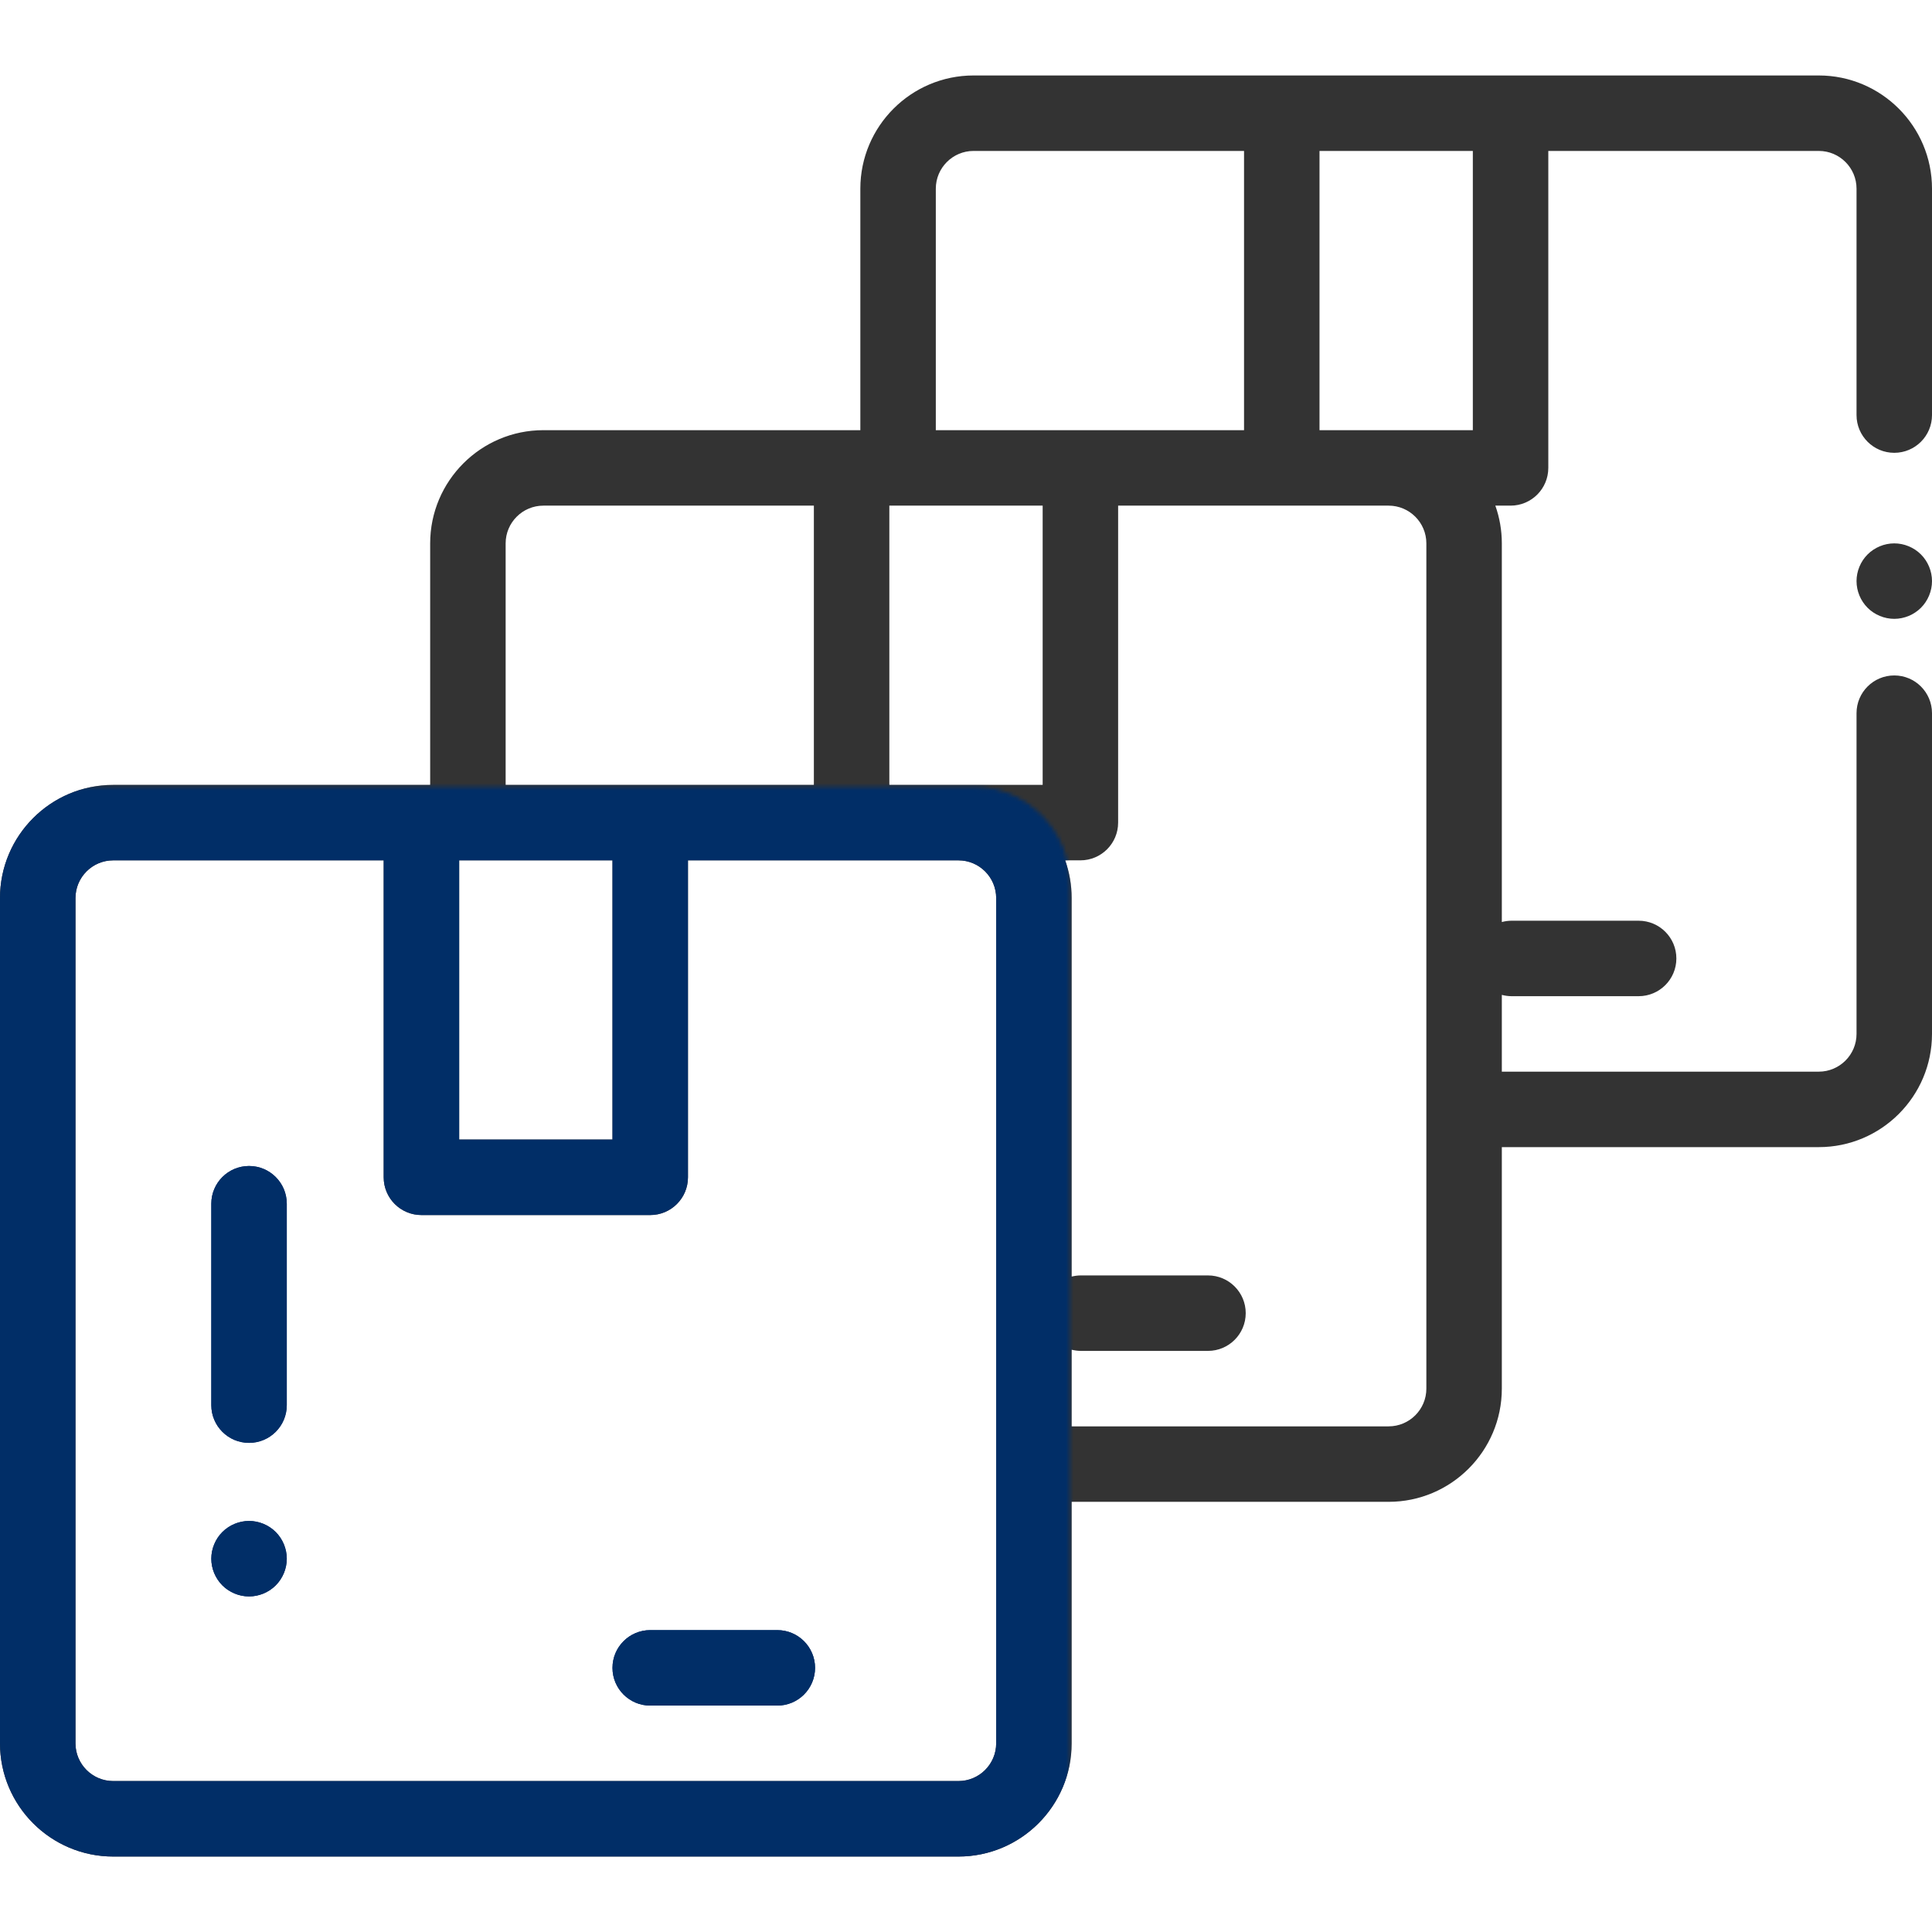 <?xml version="1.0" encoding="UTF-8"?> <svg xmlns="http://www.w3.org/2000/svg" width="512" height="512" viewBox="0 0 512 512" fill="none"> <g clip-path="url(#clip0)"> <path d="M482 20H258C241.457 20 228 33.457 228 50V114H144C127.457 114 114 127.457 114 144V208H30C13.457 208 0 221.457 0 238V462C0 478.543 13.457 492 30 492H254C270.543 492 284 478.543 284 462V398H368C384.543 398 398 384.543 398 368V304H482C498.543 304 512 290.543 512 274V189C512 183.477 507.523 179 502 179C496.477 179 492 183.477 492 189V274C492 279.516 487.516 284 482 284H398V263.652C398.82 263.871 399.68 264 400.57 264H434.254C439.777 264 444.254 259.523 444.254 254C444.254 248.477 439.777 244 434.254 244H400.57C399.68 244 398.82 244.129 398 244.348V144C398 140.492 397.391 137.129 396.281 134H400.316C405.84 134 410.316 129.523 410.316 124V40H482C487.516 40 492 44.484 492 50V110C492 115.523 496.477 120 502 120C507.523 120 512 115.523 512 110V50C512 33.457 498.543 20 482 20ZM248 50C248 44.484 252.484 40 258 40H329.684V114H248V50ZM276.316 208H235.684V134H276.316V208ZM134 144C134 138.484 138.484 134 144 134H215.684V208H134V144ZM121.684 228H162.316V302H121.684V228ZM264 462C264 467.516 259.516 472 254 472H30C24.484 472 20 467.516 20 462V238C20 232.484 24.484 228 30 228H101.684V312C101.684 317.523 106.164 322 111.684 322H172.316C177.84 322 182.316 317.523 182.316 312V228H254C259.516 228 264 232.484 264 238V462ZM378 144V368C378 373.516 373.516 378 368 378H284V357.688C284.781 357.883 285.598 358 286.441 358H320.129C325.648 358 330.129 353.523 330.129 348C330.129 342.477 325.648 338 320.129 338H286.441C285.598 338 284.781 338.117 284 338.312V238C284 234.492 283.391 231.129 282.281 228H286.316C291.84 228 296.316 223.523 296.316 218V134H368C373.516 134 378 138.484 378 144ZM390.316 114H349.684V40H390.316V114Z" fill="#333333"></path> <path d="M502 144C499.371 144 496.789 145.07 494.93 146.93C493.07 148.789 492 151.371 492 154C492 156.629 493.07 159.211 494.93 161.07C496.789 162.93 499.371 164 502 164C504.629 164 507.211 162.93 509.07 161.07C510.93 159.211 512 156.629 512 154C512 151.371 510.93 148.789 509.07 146.93C507.211 145.07 504.629 144 502 144Z" fill="#333333"></path> <path d="M206 432H172.316C166.793 432 162.316 436.477 162.316 442C162.316 447.523 166.793 452 172.316 452H206C211.523 452 216 447.523 216 442C216 436.477 211.523 432 206 432Z" fill="#012E67"></path> <path d="M66 309C60.477 309 56 313.477 56 319V372.375C56 377.898 60.477 382.375 66 382.375C71.523 382.375 76 377.898 76 372.375V319C76 313.477 71.523 309 66 309Z" fill="#012E67"></path> <path d="M66 403.07C63.371 403.07 60.789 404.141 58.93 406C57.07 407.859 56 410.441 56 413.07C56 415.711 57.07 418.281 58.93 420.141C60.789 422 63.359 423.07 66 423.07C68.629 423.07 71.211 422 73.07 420.141C74.93 418.281 76 415.699 76 413.07C76 410.441 74.93 407.859 73.07 406C71.211 404.141 68.629 403.07 66 403.07Z" fill="#012E67"></path> <mask id="mask0" mask-type="alpha" maskUnits="userSpaceOnUse" x="-3" y="208" width="287" height="291"> <path d="M30.5 209H23C9.193 209 -2 220.193 -2 234V473.5C-2 487.307 9.193 498.5 23 498.5H258C271.807 498.5 283 487.307 283 473.5V446V247.5V234C283 220.193 271.807 209 258 209H30.5Z" fill="#C4C4C4" stroke="black"></path> </mask> <g mask="url(#mask0)"> <path d="M482 20H258C241.457 20 228 33.457 228 50V114H144C127.457 114 114 127.457 114 144V208H30C13.457 208 0 221.457 0 238V462C0 478.543 13.457 492 30 492H254C270.543 492 284 478.543 284 462V398H368C384.543 398 398 384.543 398 368V304H482C498.543 304 512 290.543 512 274V189C512 183.477 507.523 179 502 179C496.477 179 492 183.477 492 189V274C492 279.516 487.516 284 482 284H398V263.652C398.82 263.871 399.68 264 400.57 264H434.254C439.777 264 444.254 259.523 444.254 254C444.254 248.477 439.777 244 434.254 244H400.57C399.68 244 398.82 244.129 398 244.348V144C398 140.492 397.391 137.129 396.281 134H400.316C405.84 134 410.316 129.523 410.316 124V40H482C487.516 40 492 44.484 492 50V110C492 115.523 496.477 120 502 120C507.523 120 512 115.523 512 110V50C512 33.457 498.543 20 482 20ZM248 50C248 44.484 252.484 40 258 40H329.684V114H248V50ZM276.316 208H235.684V134H276.316V208ZM134 144C134 138.484 138.484 134 144 134H215.684V208H134V144ZM121.684 228H162.316V302H121.684V228ZM264 462C264 467.516 259.516 472 254 472H30C24.484 472 20 467.516 20 462V238C20 232.484 24.484 228 30 228H101.684V312C101.684 317.523 106.164 322 111.684 322H172.316C177.84 322 182.316 317.523 182.316 312V228H254C259.516 228 264 232.484 264 238V462ZM378 144V368C378 373.516 373.516 378 368 378H284V357.688C284.781 357.883 285.598 358 286.441 358H320.129C325.648 358 330.129 353.523 330.129 348C330.129 342.477 325.648 338 320.129 338H286.441C285.598 338 284.781 338.117 284 338.312V238C284 234.492 283.391 231.129 282.281 228H286.316C291.84 228 296.316 223.523 296.316 218V134H368C373.516 134 378 138.484 378 144ZM390.316 114H349.684V40H390.316V114Z" fill="#012E67"></path> <path d="M206 432H172.316C166.793 432 162.316 436.477 162.316 442C162.316 447.523 166.793 452 172.316 452H206C211.523 452 216 447.523 216 442C216 436.477 211.523 432 206 432Z" fill="#012E67"></path> <path d="M66 309C60.477 309 56 313.477 56 319V372.375C56 377.898 60.477 382.375 66 382.375C71.523 382.375 76 377.898 76 372.375V319C76 313.477 71.523 309 66 309Z" fill="#012E67"></path> <path d="M66 403.07C63.371 403.07 60.789 404.141 58.93 406C57.07 407.859 56 410.441 56 413.07C56 415.711 57.07 418.281 58.93 420.141C60.789 422 63.359 423.07 66 423.07C68.629 423.07 71.211 422 73.07 420.141C74.93 418.281 76 415.699 76 413.07C76 410.441 74.93 407.859 73.07 406C71.211 404.141 68.629 403.07 66 403.07Z" fill="#012E67"></path> </g> </g> <defs> <clipPath id="clip0"> <rect width="512" height="512" fill="white"></rect> </clipPath> </defs> </svg> 